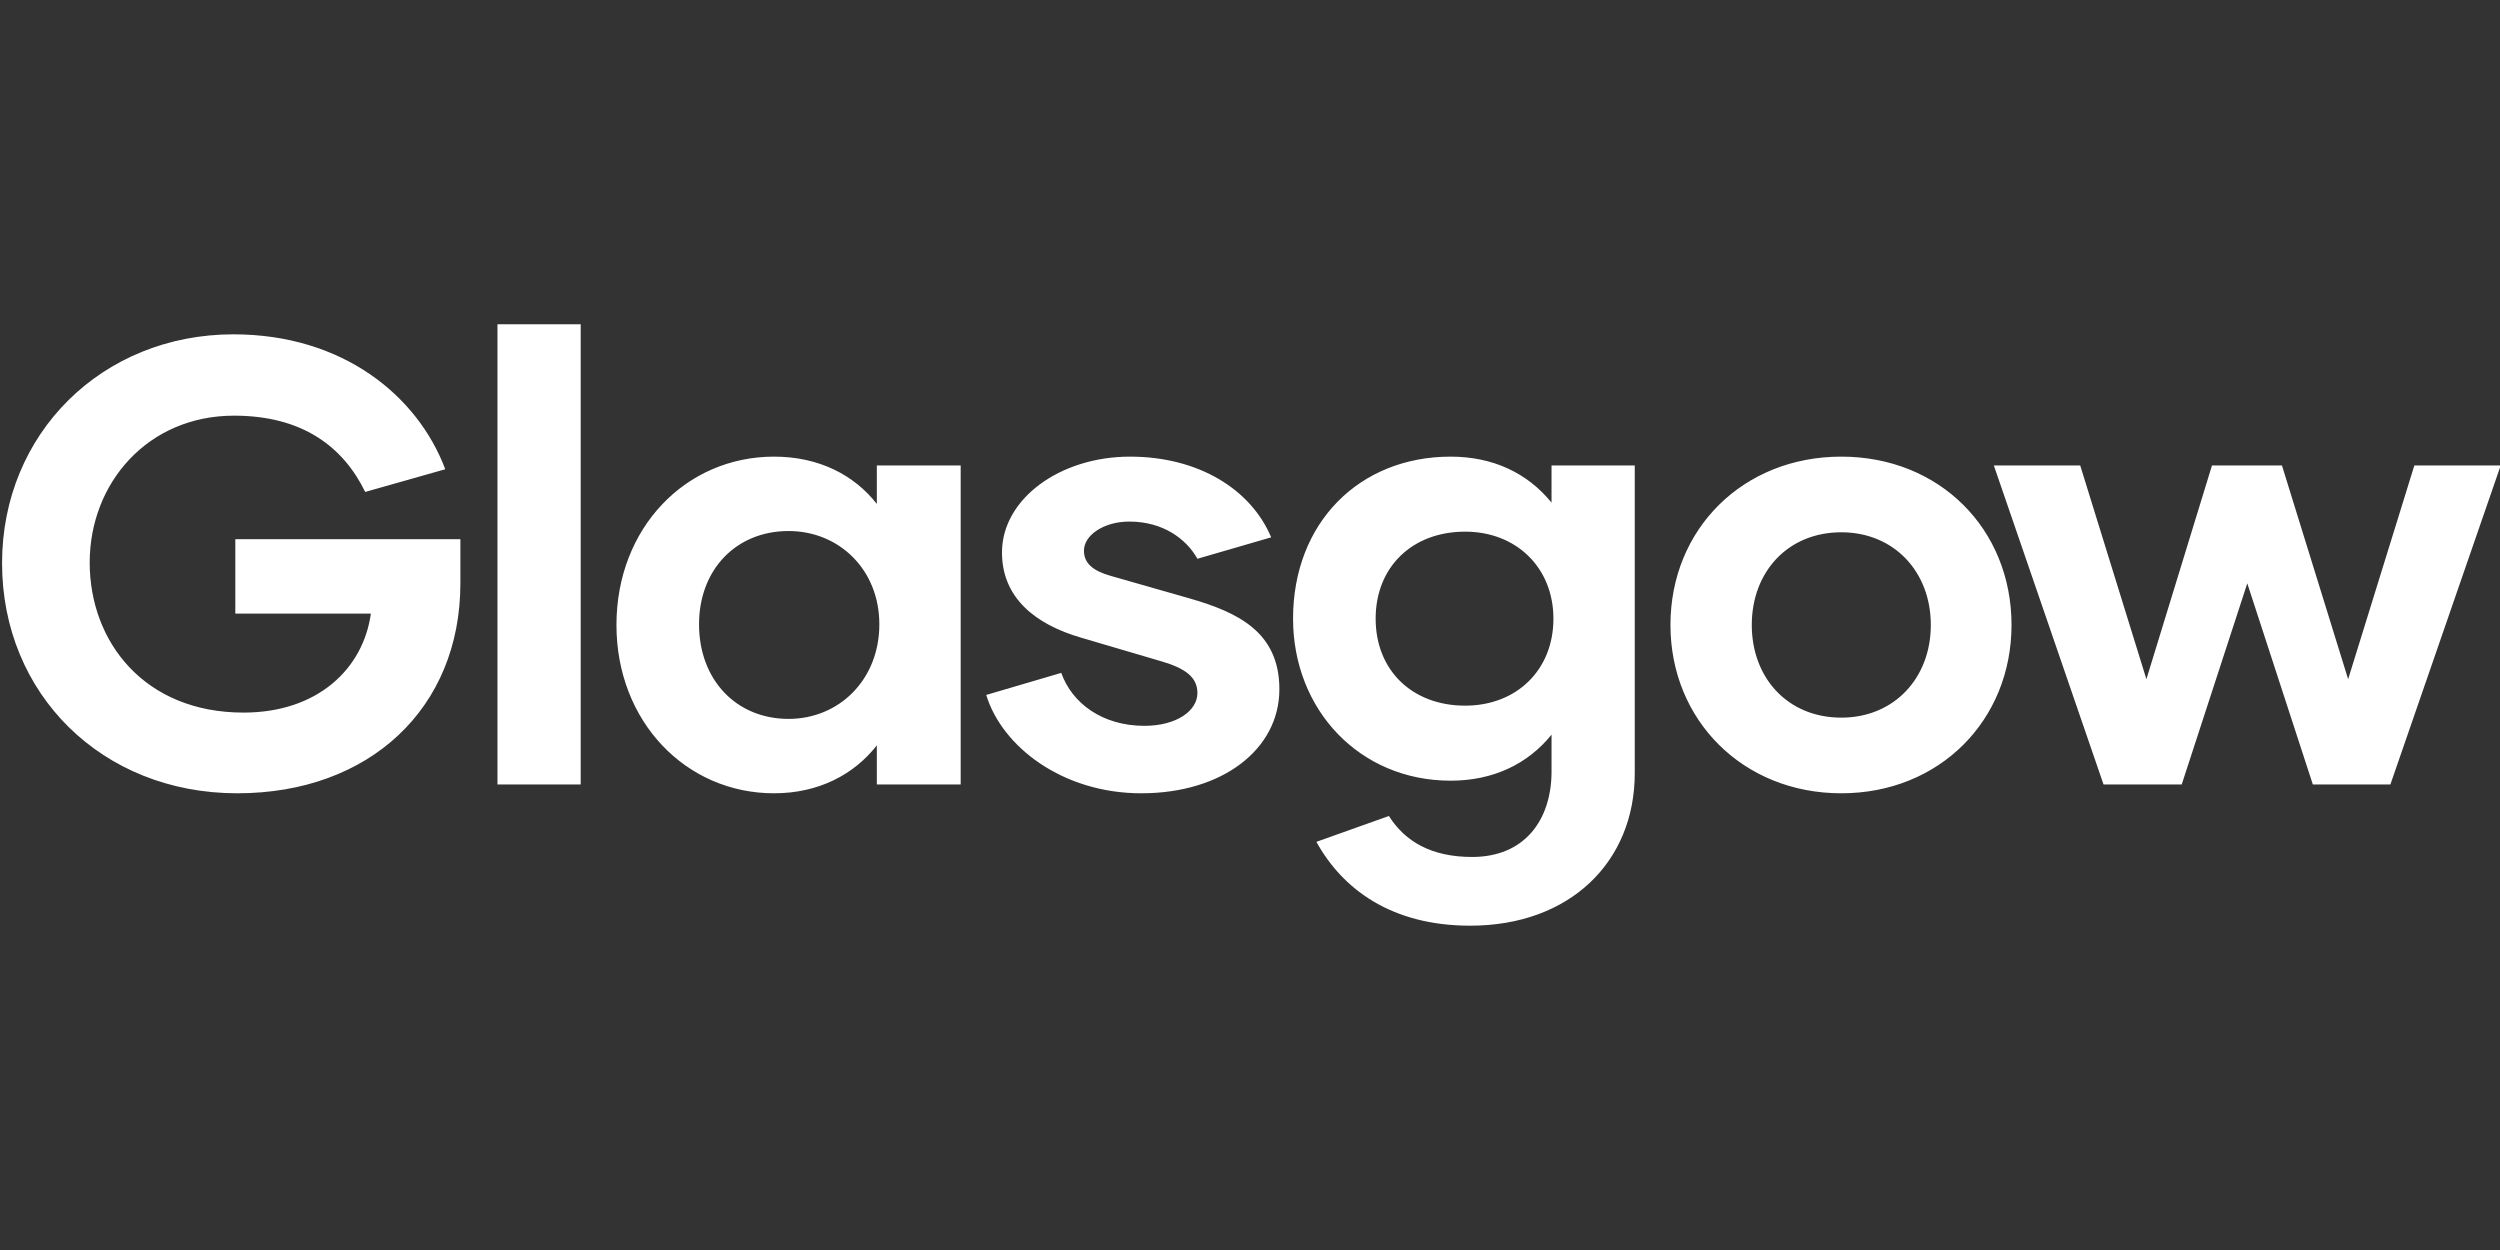 <?xml version="1.0" encoding="UTF-8"?> <svg xmlns="http://www.w3.org/2000/svg" viewBox="0 0 1000 500" width="1000" height="500" xml:space="preserve" style="fill-rule:evenodd;clip-rule:evenodd;stroke-linejoin:round;stroke-miterlimit:2"><rect x="0" y="0" width="1000" height="500" fill="#333333" stroke="none"/><path d="M200.825 94.025H102.65v32.45h59.125c-3.3 23.925-23.1 43.175-55.55 43.175-43.175 0-67.1-30.8-67.1-65.45 0-34.65 25.3-64.075 62.975-64.075 29.7 0 47.575 13.475 57.2 33.275l34.925-9.9c-12.1-32.175-44.825-58.85-92.4-58.85C44.625 4.65.9 47.825.9 104.475.9 161.4 44.35 204.85 103.475 204.85c57.75 0 97.35-37.125 97.35-91.575v-19.25ZM217.003.25h36.3V201h-36.3zM337.65 204.85c19.525 0 34.925-8.25 44.825-20.9V201h36.575V61.85h-36.575v16.775C372.575 65.975 357.175 58 337.65 58c-38.5 0-68.75 31.075-68.75 73.425 0 42.075 30.25 73.425 68.75 73.425Zm6.325-32.45c-22.825 0-39.05-17.05-39.05-41.25 0-23.925 16.225-40.7 39.05-40.7 22 0 39.6 16.775 39.6 40.7 0 24.2-17.6 41.25-39.6 41.25ZM497.846 204.85c35.475 0 60.225-19.25 60.225-45.375 0-25.025-18.15-33.55-39.05-39.6l-34.65-9.9c-7.7-2.2-11.55-5.5-11.55-11 0-6.6 8.525-12.65 19.8-12.65 14.575 0 24.75 7.425 29.7 16.225l32.175-9.35c-8.8-20.9-31.625-35.2-61.6-35.2-30.525 0-55.825 18.425-55.825 41.8 0 19.8 14.575 31.35 34.375 37.125l35.475 10.45c10.175 3.025 15.4 6.875 15.4 13.75 0 7.7-9.075 14.3-23.1 14.3-18.425 0-31.625-9.9-36.3-23.1l-32.725 9.625c6.875 22.55 33.275 42.9 67.65 42.9ZM676.788 61.85v16.225C666.338 65.15 651.213 58 632.788 58c-39.875 0-68.75 28.875-68.75 70.675 0 39.6 28.875 70.675 68.75 70.675 18.425 0 33.55-7.15 44-20.075v16.775c-.275 20.625-11.825 36.575-34.65 36.575-17.6 0-29.15-6.6-36.3-17.875l-31.625 11.275c11.55 20.9 33 36.575 67.1 36.575 43.45 0 71.775-27.775 71.775-66.55V61.85h-36.3Zm-37.675 104.775c-23.1 0-39.05-15.4-39.05-37.95 0-22.55 15.95-37.95 39.05-37.95 22.275 0 38.5 15.675 38.5 37.95 0 22.55-16.225 37.95-38.5 37.95ZM803.184 204.85c42.9 0 74.25-31.9 74.25-73.425 0-41.8-31.35-73.425-74.25-73.425s-74.525 31.625-74.525 73.425c0 41.525 31.625 73.425 74.525 73.425Zm0-33c-23.375 0-39.05-17.325-39.05-40.425 0-23.1 15.675-40.425 39.05-40.425 23.1 0 39.05 17.325 39.05 40.425 0 23.1-15.95 40.425-39.05 40.425ZM1053.15 61.85l-28.88 93.225-28.871-93.225h-30.525l-28.6 93.225-28.875-93.225h-37.675L917.574 201h34.1l28.6-87.725L1008.87 201h33.83l48.12-139.15h-37.67Z" style="fill:#fff;fill-rule:nonzero" transform="translate(0 129.468) scale(.917)"></path></svg> 